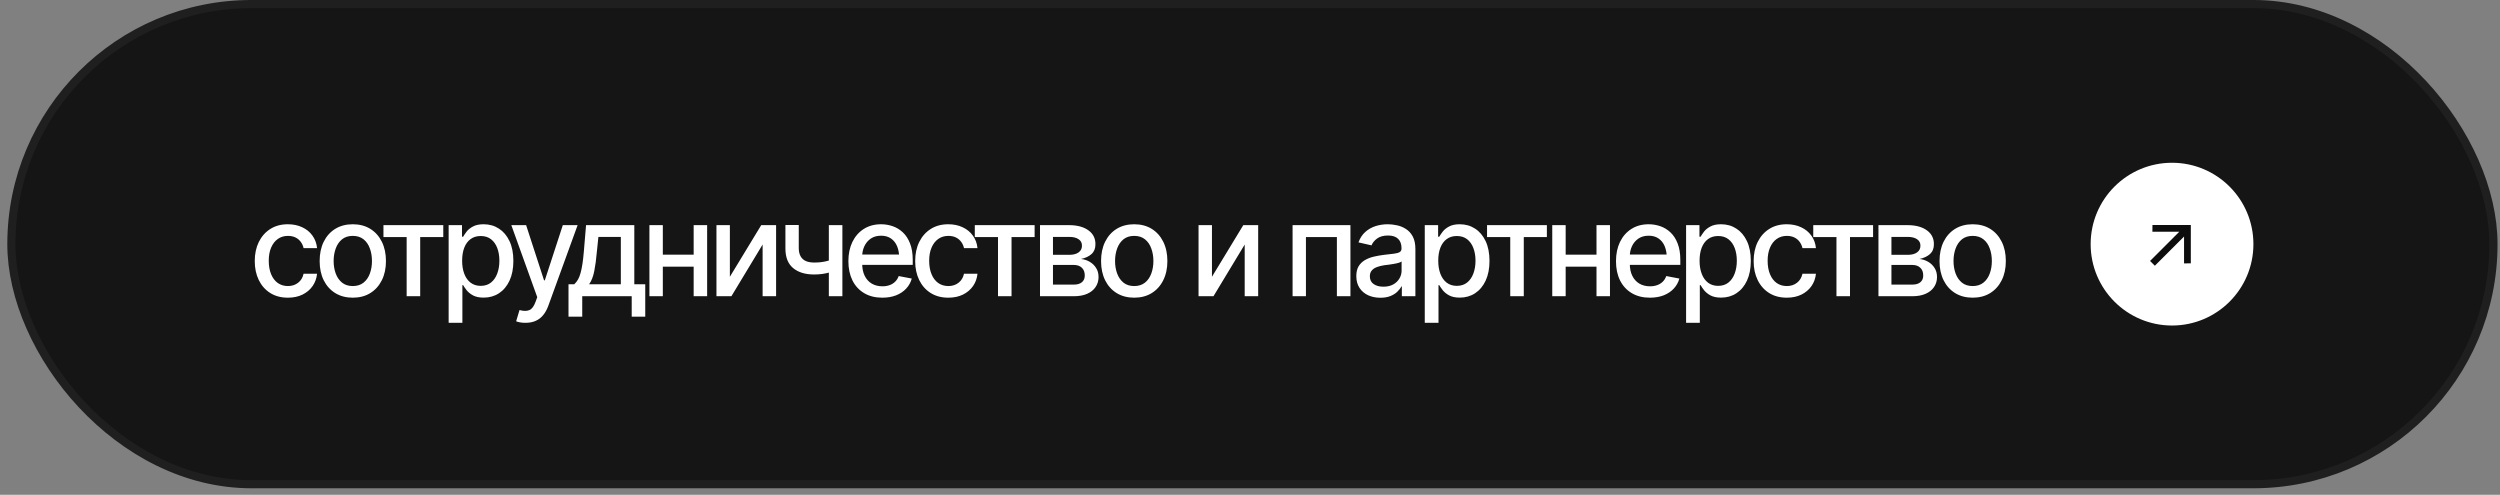 <?xml version="1.0" encoding="UTF-8"?> <svg xmlns="http://www.w3.org/2000/svg" width="192" height="38" viewBox="0 0 192 38" fill="none"><rect x="0" y="0" width="192" height="38" fill="#808080" stroke="none"/><rect x="0.874" y="0.312" width="190.625" height="36.875" rx="18.438" fill="#151515"></rect><rect x="0.874" y="0.312" width="190.625" height="36.875" rx="18.438" stroke="#1F1F1F" stroke-width="0.625"></rect><path d="M22.109 22.862C21.585 22.862 21.133 22.742 20.752 22.501C20.371 22.26 20.078 21.928 19.873 21.505C19.668 21.082 19.565 20.597 19.565 20.05C19.565 19.493 19.67 19.003 19.878 18.58C20.09 18.154 20.384 17.822 20.762 17.584C21.143 17.343 21.588 17.223 22.1 17.223C22.516 17.223 22.886 17.299 23.208 17.452C23.534 17.602 23.796 17.815 23.994 18.092C24.196 18.369 24.315 18.691 24.351 19.059H23.315C23.28 18.886 23.21 18.728 23.105 18.585C23.005 18.442 22.871 18.328 22.705 18.243C22.539 18.159 22.342 18.116 22.114 18.116C21.818 18.116 21.559 18.194 21.338 18.351C21.12 18.504 20.949 18.723 20.825 19.01C20.701 19.296 20.64 19.635 20.64 20.025C20.64 20.419 20.7 20.763 20.82 21.056C20.941 21.349 21.112 21.575 21.333 21.734C21.558 21.891 21.818 21.969 22.114 21.969C22.42 21.969 22.681 21.884 22.895 21.715C23.114 21.546 23.254 21.314 23.315 21.021H24.351C24.315 21.376 24.201 21.692 24.009 21.969C23.817 22.245 23.56 22.463 23.237 22.623C22.915 22.783 22.539 22.862 22.109 22.862ZM27.093 22.862C26.581 22.862 26.134 22.745 25.75 22.511C25.369 22.276 25.073 21.948 24.861 21.524C24.653 21.101 24.549 20.61 24.549 20.05C24.549 19.483 24.653 18.989 24.861 18.565C25.073 18.139 25.369 17.809 25.75 17.574C26.134 17.34 26.581 17.223 27.093 17.223C27.607 17.223 28.055 17.34 28.435 17.574C28.816 17.809 29.112 18.139 29.324 18.565C29.536 18.989 29.641 19.483 29.641 20.05C29.641 20.61 29.536 21.101 29.324 21.524C29.112 21.948 28.816 22.276 28.435 22.511C28.055 22.745 27.607 22.862 27.093 22.862ZM27.093 21.969C27.428 21.969 27.705 21.881 27.923 21.705C28.141 21.529 28.302 21.297 28.406 21.007C28.514 20.714 28.567 20.395 28.567 20.05C28.567 19.698 28.514 19.376 28.406 19.083C28.302 18.79 28.141 18.556 27.923 18.38C27.705 18.204 27.428 18.116 27.093 18.116C26.761 18.116 26.485 18.204 26.267 18.38C26.052 18.556 25.891 18.79 25.784 19.083C25.677 19.376 25.623 19.698 25.623 20.05C25.623 20.395 25.677 20.714 25.784 21.007C25.891 21.297 26.052 21.529 26.267 21.705C26.485 21.881 26.761 21.969 27.093 21.969ZM29.449 18.209V17.291H34.044V18.209H32.271V22.75H31.231V18.209H29.449ZM34.456 24.791V17.291H35.482V18.18H35.57C35.635 18.066 35.724 17.934 35.838 17.784C35.956 17.634 36.118 17.504 36.327 17.394C36.535 17.28 36.807 17.223 37.142 17.223C37.581 17.223 37.972 17.333 38.314 17.555C38.659 17.776 38.931 18.097 39.129 18.517C39.328 18.936 39.427 19.443 39.427 20.035C39.427 20.621 39.33 21.126 39.134 21.549C38.939 21.969 38.669 22.293 38.324 22.52C37.982 22.745 37.59 22.857 37.147 22.857C36.818 22.857 36.548 22.802 36.336 22.691C36.128 22.578 35.964 22.446 35.843 22.296C35.726 22.146 35.635 22.014 35.57 21.9H35.511V24.791H34.456ZM36.917 21.954C37.233 21.954 37.497 21.869 37.708 21.7C37.92 21.531 38.08 21.301 38.187 21.012C38.298 20.719 38.353 20.39 38.353 20.025C38.353 19.664 38.299 19.34 38.192 19.054C38.084 18.767 37.925 18.541 37.713 18.375C37.502 18.209 37.236 18.126 36.917 18.126C36.608 18.126 36.348 18.206 36.136 18.365C35.925 18.521 35.763 18.743 35.653 19.029C35.545 19.312 35.492 19.645 35.492 20.025C35.492 20.406 35.547 20.741 35.658 21.031C35.768 21.321 35.929 21.547 36.141 21.71C36.356 21.873 36.615 21.954 36.917 21.954ZM40.367 24.791C40.208 24.794 40.063 24.783 39.933 24.757C39.806 24.734 39.708 24.706 39.64 24.674L39.899 23.81L39.972 23.829C40.242 23.898 40.47 23.893 40.656 23.814C40.844 23.74 41.002 23.53 41.129 23.185L41.261 22.823L39.269 17.291H40.406L41.783 21.529H41.842L43.224 17.291H44.361L42.115 23.473C42.011 23.759 41.879 24 41.72 24.195C41.56 24.394 41.368 24.542 41.144 24.64C40.922 24.741 40.664 24.791 40.367 24.791ZM43.661 24.322V21.832H44.101C44.215 21.728 44.312 21.604 44.394 21.461C44.475 21.314 44.542 21.142 44.594 20.943C44.649 20.741 44.696 20.509 44.735 20.245C44.774 19.981 44.809 19.677 44.838 19.332L45.009 17.291H48.715V21.832H49.555V24.322H48.515V22.75H44.716V24.322H43.661ZM45.243 21.832H47.68V18.199H45.956L45.839 19.332C45.79 19.908 45.723 20.406 45.639 20.826C45.557 21.243 45.425 21.578 45.243 21.832ZM53.566 19.561V20.48H50.612V19.561H53.566ZM50.905 17.291V22.75H49.875V17.291H50.905ZM54.308 17.291V22.75H53.273V17.291H54.308ZM56.054 21.256L58.462 17.291H59.604V22.75H58.569V18.78L56.172 22.75H55.024V17.291H56.054V21.256ZM64.695 17.291V22.75H63.655V17.291H64.695ZM64.246 19.83V20.748C64.083 20.81 63.909 20.867 63.723 20.919C63.541 20.971 63.349 21.012 63.147 21.041C62.948 21.067 62.738 21.08 62.517 21.08C61.843 21.08 61.308 20.916 60.91 20.587C60.513 20.255 60.316 19.749 60.32 19.068V17.281H61.345V19.068C61.348 19.322 61.397 19.531 61.492 19.693C61.586 19.856 61.719 19.975 61.892 20.05C62.068 20.125 62.276 20.162 62.517 20.162C62.836 20.165 63.132 20.136 63.406 20.074C63.679 20.012 63.959 19.931 64.246 19.83ZM67.759 22.862C67.225 22.862 66.763 22.747 66.372 22.516C65.982 22.285 65.68 21.959 65.469 21.539C65.261 21.116 65.156 20.623 65.156 20.06C65.156 19.5 65.259 19.006 65.464 18.58C65.672 18.154 65.964 17.822 66.338 17.584C66.716 17.343 67.158 17.223 67.666 17.223C67.975 17.223 68.275 17.273 68.565 17.374C68.854 17.475 69.115 17.634 69.346 17.852C69.577 18.071 69.759 18.354 69.893 18.702C70.029 19.05 70.098 19.47 70.098 19.962V20.343H65.757V19.547H69.551L69.058 19.811C69.058 19.475 69.006 19.179 68.902 18.922C68.797 18.665 68.641 18.465 68.433 18.321C68.228 18.175 67.972 18.102 67.666 18.102C67.36 18.102 67.098 18.175 66.88 18.321C66.665 18.468 66.501 18.662 66.387 18.902C66.273 19.143 66.216 19.407 66.216 19.693V20.235C66.216 20.61 66.281 20.927 66.411 21.188C66.541 21.448 66.722 21.646 66.953 21.783C67.188 21.92 67.46 21.988 67.769 21.988C67.971 21.988 68.153 21.959 68.316 21.9C68.482 21.842 68.625 21.754 68.745 21.637C68.866 21.52 68.957 21.375 69.019 21.202L70.025 21.393C69.943 21.686 69.8 21.943 69.595 22.164C69.39 22.385 69.131 22.558 68.819 22.682C68.509 22.802 68.156 22.862 67.759 22.862ZM72.83 22.862C72.306 22.862 71.853 22.742 71.473 22.501C71.092 22.26 70.799 21.928 70.594 21.505C70.389 21.082 70.286 20.597 70.286 20.05C70.286 19.493 70.39 19.003 70.599 18.58C70.81 18.154 71.105 17.822 71.482 17.584C71.863 17.343 72.309 17.223 72.82 17.223C73.237 17.223 73.606 17.299 73.929 17.452C74.254 17.602 74.516 17.815 74.715 18.092C74.917 18.369 75.035 18.691 75.071 19.059H74.036C74 18.886 73.93 18.728 73.826 18.585C73.725 18.442 73.592 18.328 73.426 18.243C73.26 18.159 73.063 18.116 72.835 18.116C72.539 18.116 72.28 18.194 72.059 18.351C71.841 18.504 71.67 18.723 71.546 19.01C71.422 19.296 71.36 19.635 71.36 20.025C71.36 20.419 71.421 20.763 71.541 21.056C71.662 21.349 71.832 21.575 72.054 21.734C72.278 21.891 72.539 21.969 72.835 21.969C73.141 21.969 73.401 21.884 73.616 21.715C73.834 21.546 73.974 21.314 74.036 21.021H75.071C75.035 21.376 74.922 21.692 74.73 21.969C74.537 22.245 74.28 22.463 73.958 22.623C73.636 22.783 73.26 22.862 72.83 22.862ZM74.864 18.209V17.291H79.459V18.209H77.686V22.75H76.646V18.209H74.864ZM79.872 22.75V17.291H82.127C82.743 17.294 83.231 17.428 83.592 17.691C83.954 17.952 84.133 18.307 84.129 18.756C84.133 19.075 84.032 19.327 83.827 19.513C83.622 19.695 83.353 19.82 83.021 19.889C83.262 19.915 83.483 19.986 83.685 20.104C83.89 20.221 84.055 20.379 84.178 20.577C84.305 20.773 84.369 21.005 84.369 21.275C84.369 21.565 84.292 21.822 84.139 22.047C83.99 22.268 83.775 22.441 83.495 22.564C83.215 22.688 82.875 22.75 82.474 22.75H79.872ZM80.868 21.856H82.474C82.735 21.86 82.94 21.799 83.09 21.676C83.239 21.549 83.312 21.378 83.309 21.163C83.312 20.909 83.239 20.711 83.09 20.567C82.94 20.421 82.735 20.348 82.474 20.348H80.868V21.856ZM80.868 19.571H82.137C82.437 19.568 82.671 19.505 82.84 19.381C83.013 19.254 83.098 19.083 83.094 18.868C83.098 18.657 83.013 18.492 82.84 18.375C82.668 18.255 82.43 18.194 82.127 18.194H80.868V19.571ZM87.106 22.862C86.595 22.862 86.147 22.745 85.763 22.511C85.382 22.276 85.086 21.948 84.874 21.524C84.666 21.101 84.562 20.61 84.562 20.05C84.562 19.483 84.666 18.989 84.874 18.565C85.086 18.139 85.382 17.809 85.763 17.574C86.147 17.34 86.595 17.223 87.106 17.223C87.62 17.223 88.068 17.34 88.449 17.574C88.829 17.809 89.126 18.139 89.337 18.565C89.549 18.989 89.655 19.483 89.655 20.05C89.655 20.61 89.549 21.101 89.337 21.524C89.126 21.948 88.829 22.276 88.449 22.511C88.068 22.745 87.62 22.862 87.106 22.862ZM87.106 21.969C87.441 21.969 87.718 21.881 87.936 21.705C88.154 21.529 88.315 21.297 88.419 21.007C88.527 20.714 88.581 20.395 88.581 20.05C88.581 19.698 88.527 19.376 88.419 19.083C88.315 18.79 88.154 18.556 87.936 18.38C87.718 18.204 87.441 18.116 87.106 18.116C86.774 18.116 86.499 18.204 86.281 18.38C86.066 18.556 85.905 18.79 85.797 19.083C85.69 19.376 85.636 19.698 85.636 20.05C85.636 20.395 85.69 20.714 85.797 21.007C85.905 21.297 86.066 21.529 86.281 21.705C86.499 21.881 86.774 21.969 87.106 21.969ZM93.078 21.256L95.485 17.291H96.628V22.75H95.593V18.78L93.195 22.75H92.048V17.291H93.078V21.256ZM99.27 22.75V17.291H103.713V22.75H102.673V18.209H100.296V22.75H99.27ZM106.011 22.867C105.666 22.867 105.354 22.804 105.074 22.677C104.794 22.547 104.572 22.358 104.41 22.11C104.247 21.863 104.165 21.562 104.165 21.207C104.165 20.898 104.224 20.645 104.341 20.45C104.462 20.252 104.623 20.094 104.825 19.977C105.026 19.859 105.251 19.771 105.498 19.713C105.746 19.654 106 19.609 106.26 19.576C106.589 19.54 106.854 19.509 107.056 19.483C107.258 19.457 107.404 19.417 107.496 19.361C107.59 19.303 107.637 19.21 107.637 19.083V19.059C107.637 18.749 107.549 18.51 107.373 18.341C107.201 18.172 106.944 18.087 106.602 18.087C106.247 18.087 105.966 18.165 105.757 18.321C105.552 18.474 105.411 18.648 105.332 18.844L104.331 18.614C104.452 18.282 104.626 18.015 104.854 17.814C105.085 17.608 105.349 17.459 105.645 17.364C105.944 17.27 106.257 17.223 106.582 17.223C106.801 17.223 107.032 17.249 107.276 17.301C107.52 17.35 107.749 17.442 107.964 17.579C108.182 17.713 108.36 17.905 108.496 18.155C108.633 18.406 108.702 18.73 108.702 19.127V22.75H107.662V22.003H107.622C107.557 22.136 107.455 22.27 107.315 22.403C107.178 22.537 107.002 22.648 106.788 22.735C106.573 22.823 106.314 22.867 106.011 22.867ZM106.241 22.018C106.537 22.018 106.789 21.961 106.997 21.847C107.206 21.73 107.365 21.576 107.476 21.388C107.587 21.199 107.642 20.999 107.642 20.787V20.079C107.603 20.115 107.53 20.149 107.422 20.182C107.315 20.214 107.193 20.242 107.056 20.265C106.919 20.287 106.786 20.309 106.656 20.328C106.525 20.344 106.416 20.357 106.329 20.367C106.123 20.396 105.936 20.442 105.767 20.504C105.598 20.562 105.461 20.65 105.357 20.768C105.256 20.881 105.205 21.033 105.205 21.222C105.205 21.485 105.303 21.684 105.498 21.817C105.694 21.951 105.941 22.018 106.241 22.018ZM109.422 24.791V17.291H110.447V18.18H110.535C110.6 18.066 110.69 17.934 110.804 17.784C110.921 17.634 111.084 17.504 111.292 17.394C111.501 17.28 111.772 17.223 112.108 17.223C112.547 17.223 112.938 17.333 113.28 17.555C113.625 17.776 113.896 18.097 114.095 18.517C114.294 18.936 114.393 19.443 114.393 20.035C114.393 20.621 114.295 21.126 114.1 21.549C113.905 21.969 113.634 22.293 113.289 22.52C112.947 22.745 112.555 22.857 112.113 22.857C111.784 22.857 111.514 22.802 111.302 22.691C111.094 22.578 110.929 22.446 110.809 22.296C110.692 22.146 110.6 22.014 110.535 21.9H110.477V24.791H109.422ZM111.883 21.954C112.199 21.954 112.462 21.869 112.674 21.7C112.886 21.531 113.045 21.301 113.153 21.012C113.263 20.719 113.319 20.39 113.319 20.025C113.319 19.664 113.265 19.34 113.157 19.054C113.05 18.767 112.891 18.541 112.679 18.375C112.467 18.209 112.202 18.126 111.883 18.126C111.574 18.126 111.313 18.206 111.102 18.365C110.89 18.521 110.729 18.743 110.618 19.029C110.511 19.312 110.457 19.645 110.457 20.025C110.457 20.406 110.513 20.741 110.623 21.031C110.734 21.321 110.895 21.547 111.107 21.71C111.321 21.873 111.58 21.954 111.883 21.954ZM114.205 18.209V17.291H118.8V18.209H117.027V22.75H115.987V18.209H114.205ZM122.904 19.561V20.48H119.95V19.561H122.904ZM120.243 17.291V22.75H119.213V17.291H120.243ZM123.646 17.291V22.75H122.611V17.291H123.646ZM126.711 22.862C126.177 22.862 125.714 22.747 125.324 22.516C124.933 22.285 124.632 21.959 124.421 21.539C124.212 21.116 124.108 20.623 124.108 20.06C124.108 19.5 124.211 19.006 124.416 18.58C124.624 18.154 124.915 17.822 125.29 17.584C125.667 17.343 126.11 17.223 126.618 17.223C126.927 17.223 127.227 17.273 127.516 17.374C127.806 17.475 128.066 17.634 128.297 17.852C128.529 18.071 128.711 18.354 128.844 18.702C128.981 19.05 129.049 19.47 129.049 19.962V20.343H124.709V19.547H128.503L128.009 19.811C128.009 19.475 127.957 19.179 127.853 18.922C127.749 18.665 127.593 18.465 127.384 18.321C127.179 18.175 126.924 18.102 126.618 18.102C126.312 18.102 126.05 18.175 125.832 18.321C125.617 18.468 125.452 18.662 125.338 18.902C125.225 19.143 125.168 19.407 125.168 19.693V20.235C125.168 20.61 125.233 20.927 125.363 21.188C125.493 21.448 125.674 21.646 125.905 21.783C126.139 21.92 126.411 21.988 126.72 21.988C126.922 21.988 127.104 21.959 127.267 21.9C127.433 21.842 127.576 21.754 127.697 21.637C127.817 21.52 127.908 21.375 127.97 21.202L128.976 21.393C128.895 21.686 128.752 21.943 128.546 22.164C128.341 22.385 128.083 22.558 127.77 22.682C127.461 22.802 127.108 22.862 126.711 22.862ZM129.492 24.791V17.291H130.517V18.18H130.605C130.67 18.066 130.76 17.934 130.873 17.784C130.991 17.634 131.153 17.504 131.362 17.394C131.57 17.28 131.842 17.223 132.177 17.223C132.617 17.223 133.007 17.333 133.349 17.555C133.694 17.776 133.966 18.097 134.164 18.517C134.363 18.936 134.462 19.443 134.462 20.035C134.462 20.621 134.365 21.126 134.169 21.549C133.974 21.969 133.704 22.293 133.359 22.52C133.017 22.745 132.625 22.857 132.182 22.857C131.853 22.857 131.583 22.802 131.371 22.691C131.163 22.578 130.999 22.446 130.878 22.296C130.761 22.146 130.67 22.014 130.605 21.9H130.546V24.791H129.492ZM131.953 21.954C132.268 21.954 132.532 21.869 132.744 21.7C132.955 21.531 133.115 21.301 133.222 21.012C133.333 20.719 133.388 20.39 133.388 20.025C133.388 19.664 133.334 19.34 133.227 19.054C133.12 18.767 132.96 18.541 132.748 18.375C132.537 18.209 132.272 18.126 131.953 18.126C131.643 18.126 131.383 18.206 131.171 18.365C130.96 18.521 130.799 18.743 130.688 19.029C130.58 19.312 130.527 19.645 130.527 20.025C130.527 20.406 130.582 20.741 130.693 21.031C130.803 21.321 130.965 21.547 131.176 21.71C131.391 21.873 131.65 21.954 131.953 21.954ZM137.224 22.862C136.7 22.862 136.247 22.742 135.866 22.501C135.486 22.26 135.193 21.928 134.988 21.505C134.782 21.082 134.68 20.597 134.68 20.05C134.68 19.493 134.784 19.003 134.992 18.58C135.204 18.154 135.499 17.822 135.876 17.584C136.257 17.343 136.703 17.223 137.214 17.223C137.631 17.223 138 17.299 138.322 17.452C138.648 17.602 138.91 17.815 139.109 18.092C139.31 18.369 139.429 18.691 139.465 19.059H138.43C138.394 18.886 138.324 18.728 138.22 18.585C138.119 18.442 137.986 18.328 137.82 18.243C137.654 18.159 137.457 18.116 137.229 18.116C136.932 18.116 136.674 18.194 136.452 18.351C136.234 18.504 136.063 18.723 135.94 19.01C135.816 19.296 135.754 19.635 135.754 20.025C135.754 20.419 135.814 20.763 135.935 21.056C136.055 21.349 136.226 21.575 136.447 21.734C136.672 21.891 136.932 21.969 137.229 21.969C137.535 21.969 137.795 21.884 138.01 21.715C138.228 21.546 138.368 21.314 138.43 21.021H139.465C139.429 21.376 139.315 21.692 139.123 21.969C138.931 22.245 138.674 22.463 138.352 22.623C138.03 22.783 137.654 22.862 137.224 22.862ZM139.258 18.209V17.291H143.853V18.209H142.08V22.75H141.04V18.209H139.258ZM144.265 22.75V17.291H146.521C147.137 17.294 147.625 17.428 147.986 17.691C148.347 17.952 148.527 18.307 148.523 18.756C148.527 19.075 148.426 19.327 148.221 19.513C148.015 19.695 147.747 19.82 147.415 19.889C147.656 19.915 147.877 19.986 148.079 20.104C148.284 20.221 148.448 20.379 148.572 20.577C148.699 20.773 148.763 21.005 148.763 21.275C148.763 21.565 148.686 21.822 148.533 22.047C148.383 22.268 148.168 22.441 147.888 22.564C147.609 22.688 147.268 22.75 146.868 22.75H144.265ZM145.262 21.856H146.868C147.128 21.86 147.333 21.799 147.483 21.676C147.633 21.549 147.706 21.378 147.703 21.163C147.706 20.909 147.633 20.711 147.483 20.567C147.333 20.421 147.128 20.348 146.868 20.348H145.262V21.856ZM145.262 19.571H146.531C146.831 19.568 147.065 19.505 147.234 19.381C147.407 19.254 147.491 19.083 147.488 18.868C147.491 18.657 147.407 18.492 147.234 18.375C147.062 18.255 146.824 18.194 146.521 18.194H145.262V19.571ZM151.5 22.862C150.989 22.862 150.541 22.745 150.157 22.511C149.776 22.276 149.48 21.948 149.268 21.524C149.06 21.101 148.956 20.61 148.956 20.05C148.956 19.483 149.06 18.989 149.268 18.565C149.48 18.139 149.776 17.809 150.157 17.574C150.541 17.34 150.989 17.223 151.5 17.223C152.014 17.223 152.462 17.34 152.842 17.574C153.223 17.809 153.519 18.139 153.731 18.565C153.943 18.989 154.048 19.483 154.048 20.05C154.048 20.61 153.943 21.101 153.731 21.524C153.519 21.948 153.223 22.276 152.842 22.511C152.462 22.745 152.014 22.862 151.5 22.862ZM151.5 21.969C151.835 21.969 152.112 21.881 152.33 21.705C152.548 21.529 152.709 21.297 152.813 21.007C152.921 20.714 152.974 20.395 152.974 20.05C152.974 19.698 152.921 19.376 152.813 19.083C152.709 18.79 152.548 18.556 152.33 18.38C152.112 18.204 151.835 18.116 151.5 18.116C151.168 18.116 150.893 18.204 150.674 18.38C150.46 18.556 150.298 18.79 150.191 19.083C150.084 19.376 150.03 19.698 150.03 20.05C150.03 20.395 150.084 20.714 150.191 21.007C150.298 21.297 150.46 21.529 150.674 21.705C150.893 21.881 151.168 21.969 151.5 21.969Z" fill="white"></path><circle cx="166.812" cy="18.75" r="6.25" fill="white"></circle><path d="M167.367 17.798L165.304 17.798L165.309 17.278L168.255 17.278L168.255 20.224L167.735 20.229L167.735 18.166L165.493 20.408L165.125 20.04L167.367 17.798Z" fill="#0D0D0D"></path></svg> 